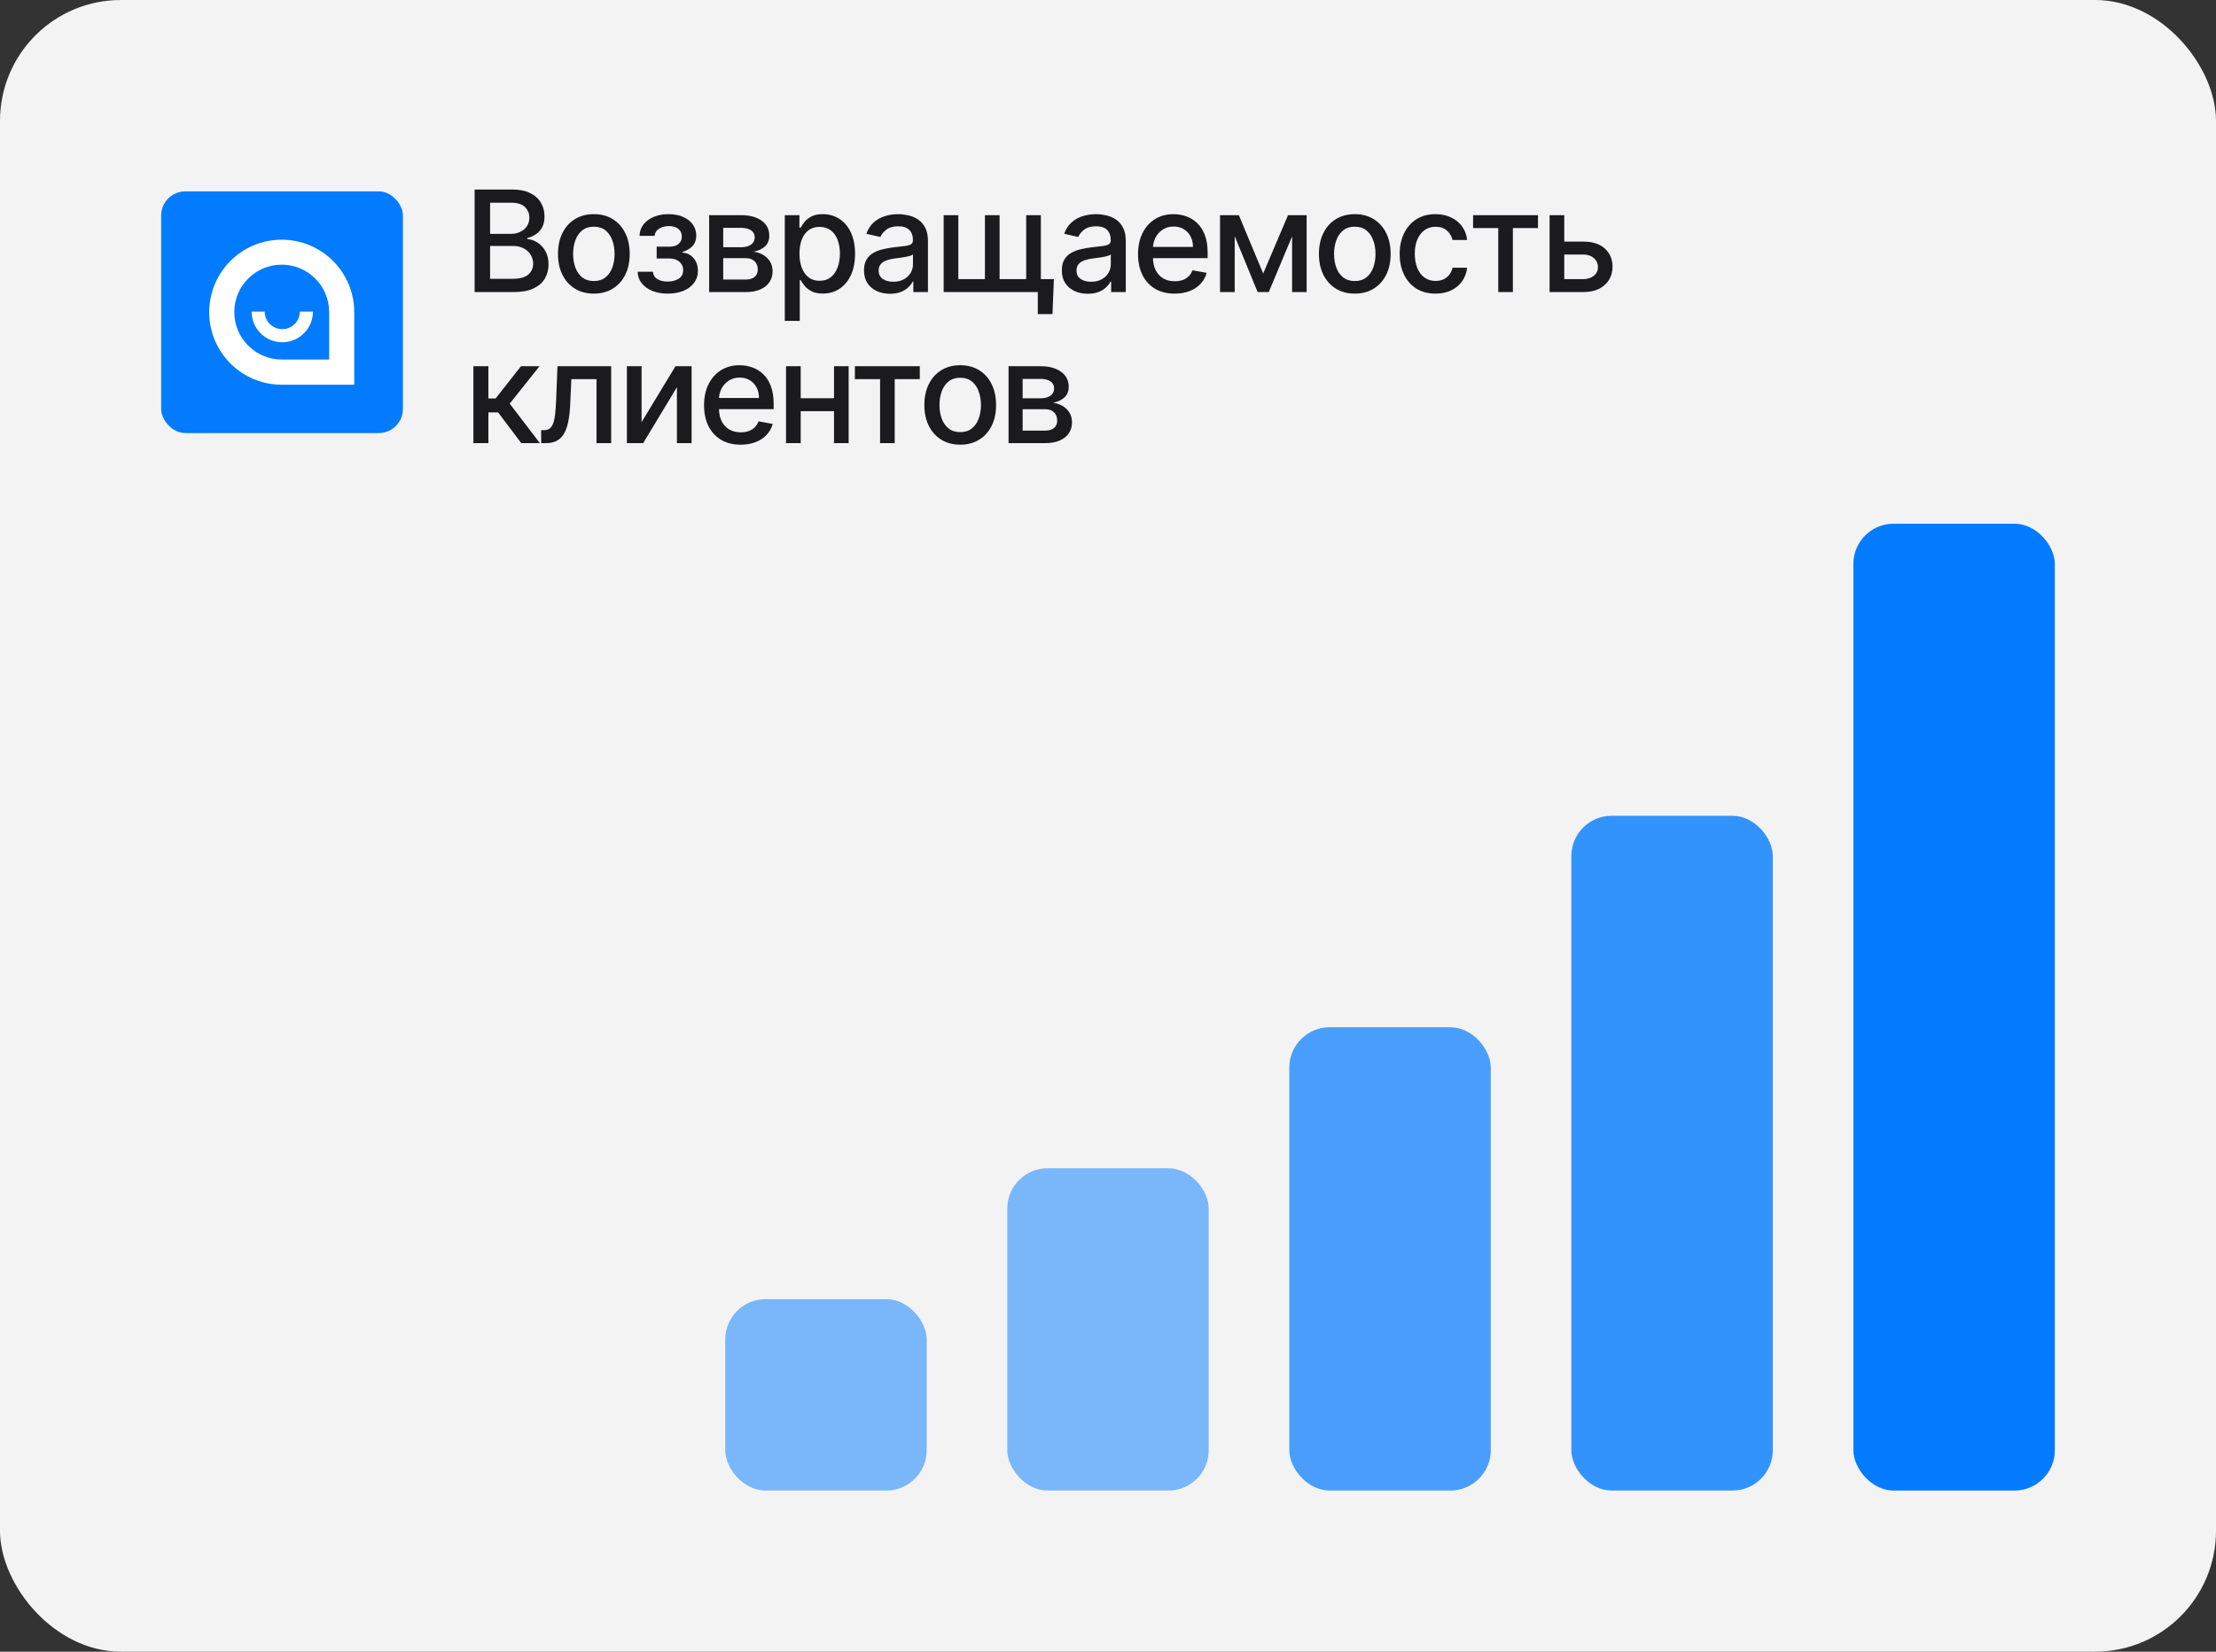 <?xml version="1.0" encoding="UTF-8"?> <svg xmlns="http://www.w3.org/2000/svg" width="220" height="164" viewBox="0 0 220 164" fill="none"><rect x="0" y="0" width="220" height="164" fill="#333333" stroke="none"/><rect width="220" height="164" rx="12" fill="#F3F3F4"></rect><rect opacity="0.5" x="72" y="129" width="20" height="19" rx="4" fill="#027BFF"></rect><rect opacity="0.5" x="100" y="116" width="20" height="32" rx="4" fill="#027BFF"></rect><rect opacity="0.7" x="128" y="102" width="20" height="46" rx="4" fill="#027BFF"></rect><rect opacity="0.8" x="156" y="81" width="20" height="67" rx="4" fill="#027BFF"></rect><rect x="184" y="52" width="20" height="96" rx="4" fill="#027BFF"></rect><rect x="16" y="19" width="24" height="24" rx="2.4" fill="#027BFF"></rect><path d="M22.175 31C22.175 27.799 24.769 25.205 27.97 25.205C31.17 25.205 33.764 27.799 33.765 31L33.765 36.794L27.97 36.794C24.769 36.794 22.175 34.2 22.175 31Z" stroke="white" stroke-width="2.81"></path><path d="M24.665 30.988C24.665 29.163 26.144 27.684 27.97 27.684C29.795 27.684 31.274 29.163 31.274 30.988L31.274 34.293L27.97 34.293C26.144 34.293 24.665 32.814 24.665 30.988Z" fill="#027BFF" stroke="#027BFF" stroke-width="2.81"></path><g clip-path="url(#clip0_595_422)"><circle cx="28.024" cy="30.94" r="2.394" stroke="white" stroke-width="1.3"></circle></g><path d="M47.119 29V18.818H50.847C51.57 18.818 52.168 18.938 52.642 19.176C53.116 19.412 53.471 19.731 53.706 20.136C53.941 20.537 54.059 20.989 54.059 21.493C54.059 21.917 53.981 22.275 53.825 22.567C53.669 22.855 53.461 23.087 53.199 23.263C52.94 23.435 52.655 23.561 52.344 23.641V23.74C52.682 23.757 53.012 23.866 53.333 24.068C53.658 24.267 53.926 24.55 54.139 24.918C54.351 25.286 54.457 25.734 54.457 26.261C54.457 26.781 54.334 27.248 54.089 27.663C53.847 28.074 53.472 28.4 52.965 28.642C52.458 28.881 51.81 29 51.021 29H47.119ZM48.655 27.683H50.872C51.608 27.683 52.135 27.54 52.453 27.255C52.771 26.97 52.93 26.614 52.93 26.186C52.93 25.865 52.849 25.57 52.687 25.301C52.524 25.033 52.292 24.819 51.991 24.66C51.693 24.501 51.338 24.421 50.927 24.421H48.655V27.683ZM48.655 23.223H50.713C51.058 23.223 51.368 23.157 51.643 23.024C51.921 22.892 52.142 22.706 52.304 22.467C52.47 22.225 52.553 21.94 52.553 21.612C52.553 21.191 52.405 20.838 52.11 20.553C51.815 20.268 51.363 20.126 50.753 20.126H48.655V23.223ZM58.956 29.154C58.24 29.154 57.615 28.99 57.082 28.662C56.548 28.334 56.134 27.875 55.839 27.285C55.544 26.695 55.396 26.005 55.396 25.217C55.396 24.424 55.544 23.732 55.839 23.139C56.134 22.545 56.548 22.084 57.082 21.756C57.615 21.428 58.24 21.264 58.956 21.264C59.672 21.264 60.297 21.428 60.83 21.756C61.364 22.084 61.778 22.545 62.073 23.139C62.368 23.732 62.516 24.424 62.516 25.217C62.516 26.005 62.368 26.695 62.073 27.285C61.778 27.875 61.364 28.334 60.83 28.662C60.297 28.99 59.672 29.154 58.956 29.154ZM58.961 27.906C59.425 27.906 59.809 27.784 60.114 27.538C60.419 27.293 60.645 26.967 60.791 26.559C60.94 26.151 61.014 25.702 61.014 25.212C61.014 24.724 60.94 24.277 60.791 23.869C60.645 23.458 60.419 23.129 60.114 22.88C59.809 22.631 59.425 22.507 58.961 22.507C58.494 22.507 58.106 22.631 57.798 22.88C57.493 23.129 57.266 23.458 57.117 23.869C56.971 24.277 56.898 24.724 56.898 25.212C56.898 25.702 56.971 26.151 57.117 26.559C57.266 26.967 57.493 27.293 57.798 27.538C58.106 27.784 58.494 27.906 58.961 27.906ZM63.303 26.982H64.824C64.844 27.293 64.985 27.533 65.246 27.702C65.512 27.871 65.855 27.956 66.276 27.956C66.703 27.956 67.068 27.865 67.369 27.683C67.671 27.497 67.822 27.21 67.822 26.822C67.822 26.59 67.764 26.388 67.648 26.216C67.535 26.04 67.374 25.904 67.165 25.808C66.96 25.712 66.716 25.664 66.435 25.664H65.192V24.496H66.435C66.856 24.496 67.171 24.4 67.379 24.207C67.588 24.015 67.692 23.775 67.692 23.486C67.692 23.175 67.58 22.925 67.354 22.736C67.132 22.544 66.823 22.447 66.425 22.447C66.02 22.447 65.684 22.539 65.415 22.721C65.147 22.9 65.006 23.132 64.993 23.417H63.492C63.501 22.989 63.631 22.615 63.879 22.293C64.131 21.968 64.469 21.717 64.894 21.538C65.321 21.355 65.807 21.264 66.35 21.264C66.917 21.264 67.407 21.355 67.822 21.538C68.236 21.72 68.556 21.972 68.781 22.293C69.01 22.615 69.124 22.984 69.124 23.402C69.124 23.823 68.998 24.168 68.746 24.436C68.498 24.701 68.173 24.892 67.772 25.008V25.087C68.067 25.107 68.329 25.197 68.558 25.356C68.786 25.515 68.965 25.725 69.094 25.987C69.224 26.249 69.288 26.546 69.288 26.877C69.288 27.345 69.159 27.749 68.901 28.09C68.645 28.432 68.291 28.695 67.837 28.881C67.386 29.063 66.871 29.154 66.29 29.154C65.727 29.154 65.222 29.066 64.774 28.891C64.33 28.712 63.977 28.46 63.715 28.135C63.457 27.81 63.319 27.426 63.303 26.982ZM70.403 29V21.364H73.57C74.432 21.364 75.115 21.548 75.619 21.916C76.122 22.28 76.374 22.776 76.374 23.402C76.374 23.849 76.232 24.204 75.947 24.466C75.662 24.728 75.284 24.903 74.813 24.993C75.154 25.033 75.468 25.135 75.753 25.301C76.038 25.463 76.266 25.682 76.439 25.957C76.615 26.233 76.702 26.561 76.702 26.942C76.702 27.346 76.598 27.704 76.389 28.016C76.18 28.324 75.877 28.566 75.479 28.741C75.085 28.914 74.609 29 74.052 29H70.403ZM71.8 27.757H74.052C74.42 27.757 74.709 27.669 74.918 27.494C75.126 27.318 75.231 27.079 75.231 26.778C75.231 26.423 75.126 26.145 74.918 25.942C74.709 25.737 74.42 25.634 74.052 25.634H71.8V27.757ZM71.8 24.546H73.585C73.864 24.546 74.102 24.506 74.301 24.426C74.503 24.347 74.657 24.234 74.763 24.088C74.873 23.939 74.927 23.763 74.927 23.561C74.927 23.266 74.806 23.036 74.565 22.87C74.323 22.704 73.991 22.621 73.57 22.621H71.8V24.546ZM77.913 31.864V21.364H79.365V22.602H79.489C79.575 22.442 79.7 22.259 79.862 22.05C80.024 21.841 80.25 21.659 80.538 21.503C80.826 21.344 81.207 21.264 81.681 21.264C82.298 21.264 82.848 21.42 83.332 21.732C83.816 22.043 84.195 22.492 84.471 23.079C84.749 23.666 84.888 24.371 84.888 25.197C84.888 26.022 84.751 26.73 84.475 27.32C84.2 27.906 83.823 28.359 83.342 28.677C82.861 28.992 82.313 29.149 81.696 29.149C81.232 29.149 80.853 29.071 80.558 28.916C80.266 28.76 80.038 28.577 79.872 28.369C79.706 28.16 79.579 27.974 79.489 27.812H79.4V31.864H77.913ZM79.37 25.182C79.37 25.719 79.448 26.189 79.603 26.594C79.759 26.998 79.984 27.315 80.279 27.543C80.575 27.769 80.936 27.881 81.363 27.881C81.808 27.881 82.179 27.764 82.477 27.528C82.775 27.29 83.001 26.967 83.153 26.559C83.309 26.151 83.387 25.692 83.387 25.182C83.387 24.678 83.311 24.226 83.158 23.825C83.009 23.424 82.784 23.107 82.482 22.875C82.184 22.643 81.811 22.527 81.363 22.527C80.933 22.527 80.568 22.638 80.27 22.86C79.975 23.082 79.751 23.392 79.598 23.79C79.446 24.188 79.37 24.651 79.37 25.182ZM88.356 29.169C87.872 29.169 87.435 29.079 87.043 28.901C86.652 28.718 86.343 28.455 86.114 28.11C85.888 27.765 85.776 27.343 85.776 26.842C85.776 26.412 85.859 26.057 86.024 25.778C86.19 25.5 86.414 25.28 86.695 25.117C86.977 24.955 87.292 24.832 87.64 24.749C87.988 24.666 88.343 24.604 88.704 24.56C89.161 24.507 89.533 24.464 89.818 24.431C90.103 24.395 90.31 24.337 90.439 24.257C90.568 24.178 90.633 24.048 90.633 23.869V23.834C90.633 23.4 90.51 23.064 90.265 22.825C90.023 22.587 89.662 22.467 89.181 22.467C88.681 22.467 88.286 22.578 87.998 22.8C87.713 23.019 87.516 23.263 87.406 23.531L86.009 23.213C86.175 22.749 86.417 22.375 86.735 22.09C87.057 21.801 87.426 21.592 87.844 21.463C88.261 21.331 88.701 21.264 89.161 21.264C89.466 21.264 89.789 21.301 90.131 21.374C90.475 21.443 90.797 21.572 91.095 21.761C91.397 21.95 91.644 22.22 91.836 22.572C92.028 22.92 92.124 23.372 92.124 23.929V29H90.673V27.956H90.613C90.517 28.148 90.373 28.337 90.18 28.523C89.988 28.708 89.741 28.863 89.44 28.985C89.138 29.108 88.777 29.169 88.356 29.169ZM88.679 27.976C89.09 27.976 89.441 27.895 89.733 27.732C90.028 27.57 90.252 27.358 90.404 27.096C90.56 26.831 90.638 26.547 90.638 26.246V25.261C90.585 25.314 90.482 25.364 90.33 25.41C90.18 25.454 90.01 25.492 89.818 25.525C89.625 25.555 89.438 25.583 89.256 25.609C89.073 25.633 88.921 25.652 88.798 25.669C88.51 25.706 88.247 25.767 88.008 25.853C87.773 25.939 87.584 26.063 87.441 26.226C87.302 26.385 87.232 26.597 87.232 26.862C87.232 27.23 87.368 27.509 87.64 27.697C87.912 27.883 88.258 27.976 88.679 27.976ZM104.627 27.717L104.488 31.188H103.031V29H102.081V27.717H104.627ZM93.684 21.364H95.141V27.712H97.781V21.364H99.238V27.712H101.878V21.364H103.334V29H93.684V21.364ZM107.996 29.169C107.513 29.169 107.075 29.079 106.684 28.901C106.293 28.718 105.983 28.455 105.754 28.11C105.529 27.765 105.416 27.343 105.416 26.842C105.416 26.412 105.499 26.057 105.665 25.778C105.83 25.5 106.054 25.28 106.336 25.117C106.618 24.955 106.933 24.832 107.281 24.749C107.629 24.666 107.983 24.604 108.344 24.56C108.802 24.507 109.173 24.464 109.458 24.431C109.743 24.395 109.95 24.337 110.08 24.257C110.209 24.178 110.273 24.048 110.273 23.869V23.834C110.273 23.4 110.151 23.064 109.906 22.825C109.664 22.587 109.302 22.467 108.822 22.467C108.321 22.467 107.927 22.578 107.638 22.8C107.353 23.019 107.156 23.263 107.047 23.531L105.65 23.213C105.816 22.749 106.058 22.375 106.376 22.09C106.697 21.801 107.067 21.592 107.484 21.463C107.902 21.331 108.341 21.264 108.802 21.264C109.107 21.264 109.43 21.301 109.771 21.374C110.116 21.443 110.437 21.572 110.736 21.761C111.037 21.95 111.284 22.22 111.477 22.572C111.669 22.92 111.765 23.372 111.765 23.929V29H110.313V27.956H110.254C110.157 28.148 110.013 28.337 109.821 28.523C109.629 28.708 109.382 28.863 109.08 28.985C108.779 29.108 108.417 29.169 107.996 29.169ZM108.32 27.976C108.731 27.976 109.082 27.895 109.374 27.732C109.669 27.57 109.892 27.358 110.045 27.096C110.201 26.831 110.278 26.547 110.278 26.246V25.261C110.225 25.314 110.123 25.364 109.97 25.41C109.821 25.454 109.65 25.492 109.458 25.525C109.266 25.555 109.079 25.583 108.896 25.609C108.714 25.633 108.562 25.652 108.439 25.669C108.151 25.706 107.887 25.767 107.648 25.853C107.413 25.939 107.224 26.063 107.082 26.226C106.942 26.385 106.873 26.597 106.873 26.862C106.873 27.23 107.009 27.509 107.281 27.697C107.552 27.883 107.899 27.976 108.32 27.976ZM116.616 29.154C115.864 29.154 115.216 28.993 114.672 28.672C114.132 28.347 113.714 27.891 113.419 27.305C113.128 26.715 112.982 26.024 112.982 25.232C112.982 24.449 113.128 23.76 113.419 23.163C113.714 22.567 114.125 22.101 114.652 21.766C115.183 21.432 115.802 21.264 116.512 21.264C116.942 21.264 117.36 21.335 117.764 21.478C118.169 21.62 118.532 21.844 118.853 22.149C119.175 22.454 119.428 22.85 119.614 23.337C119.8 23.821 119.892 24.41 119.892 25.102V25.629H113.822V24.516H118.436C118.436 24.125 118.356 23.778 118.197 23.477C118.038 23.172 117.814 22.931 117.526 22.756C117.241 22.58 116.906 22.492 116.522 22.492C116.104 22.492 115.739 22.595 115.428 22.8C115.12 23.003 114.881 23.268 114.712 23.596C114.546 23.921 114.463 24.274 114.463 24.655V25.525C114.463 26.035 114.553 26.47 114.732 26.827C114.914 27.185 115.168 27.459 115.492 27.648C115.817 27.833 116.197 27.926 116.631 27.926C116.913 27.926 117.17 27.886 117.402 27.807C117.634 27.724 117.834 27.601 118.003 27.439C118.172 27.276 118.301 27.076 118.391 26.837L119.798 27.091C119.685 27.505 119.483 27.868 119.191 28.18C118.903 28.488 118.54 28.728 118.103 28.901C117.668 29.07 117.173 29.154 116.616 29.154ZM125.407 27.16L127.873 21.364H129.156L125.959 29H124.855L121.723 21.364H122.991L125.407 27.16ZM122.578 21.364V29H121.122V21.364H122.578ZM128.276 29V21.364H129.722V29H128.276ZM134.5 29.154C133.784 29.154 133.16 28.99 132.626 28.662C132.092 28.334 131.678 27.875 131.383 27.285C131.088 26.695 130.941 26.005 130.941 25.217C130.941 24.424 131.088 23.732 131.383 23.139C131.678 22.545 132.092 22.084 132.626 21.756C133.16 21.428 133.784 21.264 134.5 21.264C135.216 21.264 135.841 21.428 136.375 21.756C136.908 22.084 137.322 22.545 137.617 23.139C137.912 23.732 138.06 24.424 138.06 25.217C138.06 26.005 137.912 26.695 137.617 27.285C137.322 27.875 136.908 28.334 136.375 28.662C135.841 28.99 135.216 29.154 134.5 29.154ZM134.505 27.906C134.969 27.906 135.354 27.784 135.659 27.538C135.964 27.293 136.189 26.967 136.335 26.559C136.484 26.151 136.559 25.702 136.559 25.212C136.559 24.724 136.484 24.277 136.335 23.869C136.189 23.458 135.964 23.129 135.659 22.88C135.354 22.631 134.969 22.507 134.505 22.507C134.038 22.507 133.65 22.631 133.342 22.88C133.037 23.129 132.81 23.458 132.661 23.869C132.515 24.277 132.442 24.724 132.442 25.212C132.442 25.702 132.515 26.151 132.661 26.559C132.81 26.967 133.037 27.293 133.342 27.538C133.65 27.784 134.038 27.906 134.505 27.906ZM142.516 29.154C141.777 29.154 141.14 28.987 140.607 28.652C140.076 28.314 139.669 27.848 139.384 27.255C139.099 26.662 138.956 25.982 138.956 25.217C138.956 24.441 139.102 23.757 139.394 23.163C139.685 22.567 140.096 22.101 140.627 21.766C141.157 21.432 141.782 21.264 142.501 21.264C143.081 21.264 143.598 21.372 144.052 21.587C144.506 21.799 144.872 22.098 145.151 22.482C145.432 22.867 145.6 23.316 145.653 23.829H144.206C144.127 23.472 143.944 23.163 143.659 22.905C143.378 22.646 143 22.517 142.526 22.517C142.111 22.517 141.749 22.626 141.437 22.845C141.129 23.061 140.888 23.369 140.716 23.77C140.544 24.168 140.458 24.638 140.458 25.182C140.458 25.739 140.542 26.219 140.711 26.624C140.88 27.028 141.119 27.341 141.427 27.563C141.739 27.785 142.105 27.896 142.526 27.896C142.807 27.896 143.063 27.845 143.291 27.742C143.523 27.636 143.717 27.485 143.873 27.29C144.032 27.094 144.143 26.859 144.206 26.584H145.653C145.6 27.078 145.439 27.518 145.171 27.906C144.902 28.294 144.543 28.599 144.092 28.821C143.644 29.043 143.119 29.154 142.516 29.154ZM146.245 22.646V21.364H152.688V22.646H150.197V29H148.745V22.646H146.245ZM154.959 23.989H157.176C158.111 23.989 158.83 24.221 159.334 24.685C159.837 25.149 160.089 25.747 160.089 26.479C160.089 26.957 159.977 27.386 159.751 27.767C159.526 28.148 159.196 28.45 158.762 28.672C158.328 28.891 157.799 29 157.176 29H153.84V21.364H155.297V27.717H157.176C157.604 27.717 157.955 27.606 158.23 27.384C158.505 27.159 158.643 26.872 158.643 26.524C158.643 26.156 158.505 25.856 158.23 25.624C157.955 25.389 157.604 25.271 157.176 25.271H154.959V23.989ZM46.999 44V36.364H48.486V39.565H49.202L51.722 36.364H53.562L50.604 40.077L53.597 44H51.752L49.45 40.947H48.486V44H46.999ZM53.73 44L53.725 42.712H53.998C54.21 42.712 54.388 42.668 54.53 42.578C54.676 42.485 54.795 42.33 54.888 42.111C54.981 41.892 55.052 41.59 55.102 41.206C55.152 40.818 55.188 40.331 55.211 39.744L55.345 36.364H60.675V44H59.218V37.646H56.723L56.603 40.242C56.573 40.871 56.509 41.421 56.409 41.892C56.313 42.363 56.172 42.755 55.987 43.07C55.801 43.382 55.562 43.615 55.271 43.771C54.979 43.924 54.625 44 54.207 44H53.73ZM63.694 41.917L67.06 36.364H68.661V44H67.204V38.442L63.853 44H62.237V36.364H63.694V41.917ZM73.531 44.154C72.778 44.154 72.13 43.993 71.587 43.672C71.046 43.347 70.629 42.891 70.334 42.305C70.042 41.715 69.896 41.024 69.896 40.231C69.896 39.449 70.042 38.76 70.334 38.163C70.629 37.567 71.04 37.101 71.567 36.766C72.097 36.432 72.717 36.264 73.426 36.264C73.857 36.264 74.275 36.336 74.679 36.478C75.083 36.62 75.446 36.844 75.768 37.149C76.089 37.454 76.343 37.85 76.528 38.337C76.714 38.821 76.807 39.41 76.807 40.102V40.629H70.736V39.516H75.35C75.35 39.124 75.27 38.778 75.111 38.477C74.952 38.172 74.729 37.931 74.44 37.756C74.155 37.58 73.82 37.492 73.436 37.492C73.018 37.492 72.654 37.595 72.342 37.8C72.034 38.003 71.795 38.268 71.626 38.596C71.461 38.921 71.378 39.274 71.378 39.655V40.525C71.378 41.035 71.467 41.469 71.646 41.827C71.829 42.185 72.082 42.459 72.407 42.648C72.732 42.833 73.111 42.926 73.545 42.926C73.827 42.926 74.084 42.886 74.316 42.807C74.548 42.724 74.749 42.601 74.918 42.439C75.087 42.276 75.216 42.076 75.305 41.837L76.712 42.091C76.6 42.505 76.397 42.868 76.106 43.18C75.817 43.488 75.454 43.728 75.017 43.901C74.583 44.07 74.087 44.154 73.531 44.154ZM83.212 39.541V40.828H79.075V39.541H83.212ZM79.493 36.364V44H78.036V36.364H79.493ZM84.251 36.364V44H82.799V36.364H84.251ZM84.872 37.646V36.364H91.315V37.646H88.825V44H87.373V37.646H84.872ZM95.329 44.154C94.613 44.154 93.988 43.99 93.454 43.662C92.921 43.334 92.507 42.875 92.212 42.285C91.917 41.695 91.769 41.005 91.769 40.217C91.769 39.425 91.917 38.732 92.212 38.139C92.507 37.545 92.921 37.084 93.454 36.756C93.988 36.428 94.613 36.264 95.329 36.264C96.045 36.264 96.669 36.428 97.203 36.756C97.737 37.084 98.151 37.545 98.446 38.139C98.741 38.732 98.888 39.425 98.888 40.217C98.888 41.005 98.741 41.695 98.446 42.285C98.151 42.875 97.737 43.334 97.203 43.662C96.669 43.99 96.045 44.154 95.329 44.154ZM95.334 42.906C95.798 42.906 96.182 42.784 96.487 42.538C96.792 42.293 97.017 41.967 97.163 41.559C97.312 41.151 97.387 40.702 97.387 40.212C97.387 39.724 97.312 39.277 97.163 38.869C97.017 38.458 96.792 38.129 96.487 37.88C96.182 37.631 95.798 37.507 95.334 37.507C94.866 37.507 94.479 37.631 94.17 37.88C93.865 38.129 93.638 38.458 93.489 38.869C93.343 39.277 93.27 39.724 93.27 40.212C93.27 40.702 93.343 41.151 93.489 41.559C93.638 41.967 93.865 42.293 94.17 42.538C94.479 42.784 94.866 42.906 95.334 42.906ZM100.128 44V36.364H103.295C104.156 36.364 104.839 36.548 105.343 36.916C105.847 37.28 106.099 37.776 106.099 38.402C106.099 38.849 105.956 39.204 105.671 39.466C105.386 39.728 105.008 39.903 104.537 39.993C104.879 40.033 105.192 40.135 105.477 40.301C105.762 40.464 105.991 40.682 106.163 40.957C106.339 41.233 106.427 41.561 106.427 41.942C106.427 42.346 106.322 42.704 106.113 43.016C105.905 43.324 105.601 43.566 105.204 43.742C104.809 43.914 104.334 44 103.777 44H100.128ZM101.525 42.757H103.777C104.145 42.757 104.433 42.669 104.642 42.494C104.851 42.318 104.955 42.079 104.955 41.778C104.955 41.423 104.851 41.145 104.642 40.943C104.433 40.737 104.145 40.634 103.777 40.634H101.525V42.757ZM101.525 39.545H103.309C103.588 39.545 103.827 39.506 104.025 39.426C104.228 39.347 104.382 39.234 104.488 39.088C104.597 38.939 104.652 38.763 104.652 38.561C104.652 38.266 104.531 38.036 104.289 37.87C104.047 37.704 103.715 37.621 103.295 37.621H101.525V39.545Z" fill="#1B1B1E"></path><defs><clipPath id="clip0_595_422"><rect width="6.088" height="3.044" fill="white" transform="translate(24.982 30.94)"></rect></clipPath></defs></svg> 